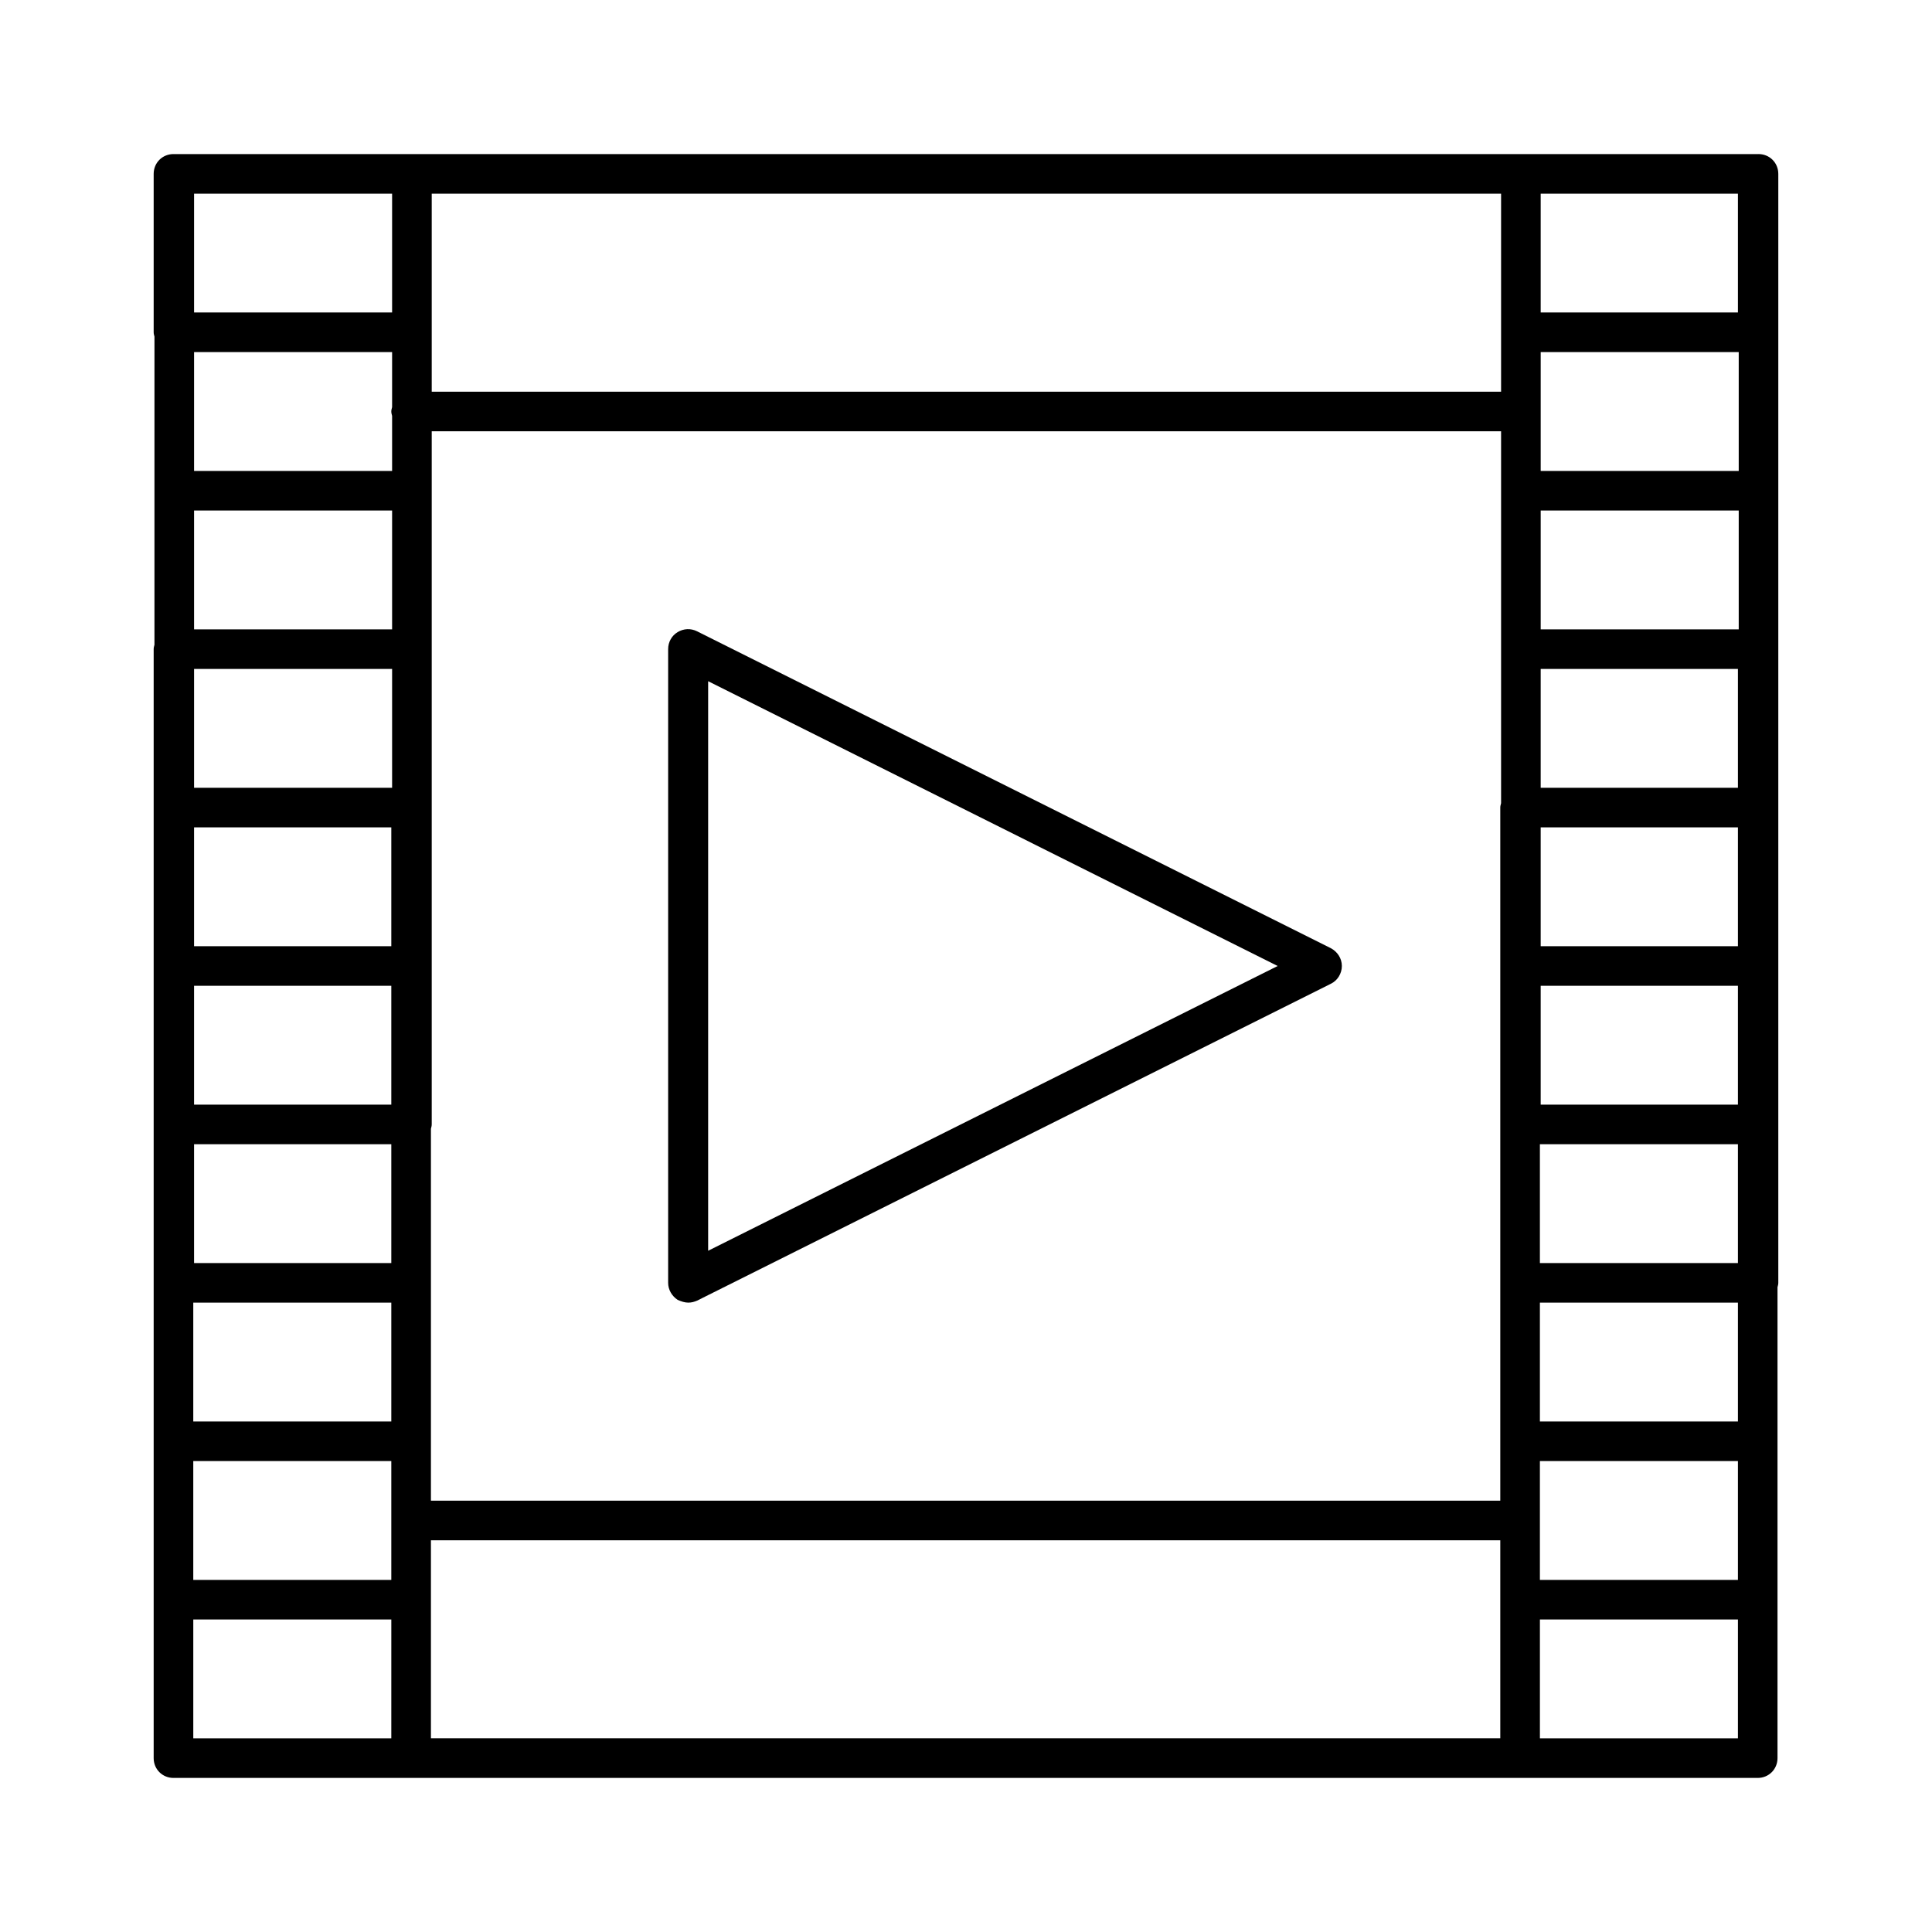 <?xml version="1.0" encoding="UTF-8"?>
<!-- Uploaded to: SVG Repo, www.svgrepo.com, Generator: SVG Repo Mixer Tools -->
<svg fill="#000000" width="800px" height="800px" version="1.1" viewBox="144 144 512 512" xmlns="http://www.w3.org/2000/svg">
 <g>
  <path d="m326.42 489.21c0.84 0 1.574-0.211 2.309-0.523l167.94-83.969c1.785-0.84 2.938-2.731 2.938-4.723 0-1.996-1.156-3.777-2.938-4.723l-167.94-83.969c-1.68-0.84-3.57-0.734-5.144 0.211-1.574 0.945-2.519 2.625-2.519 4.512v167.94c0 1.785 0.945 3.465 2.519 4.512 0.945 0.418 1.891 0.734 2.836 0.734zm5.246-164.68 150.93 75.469-150.93 75.465z"/>
  <path d="m610.02 184.83h-420.05c-2.938 0-5.246 2.309-5.246 5.246v41.984c0 0.418 0.105 0.734 0.211 1.156l-0.004 40.832v40.828c-0.105 0.422-0.207 0.734-0.207 1.156v293.89c0 2.938 2.309 5.246 5.246 5.246h419.84c2.938 0 5.246-2.309 5.246-5.246v-124.8c0.105-0.418 0.211-0.734 0.211-1.156v-293.89c0-2.938-2.309-5.25-5.25-5.25zm-362.32 419.84h-52.477v-31.488h52.48zm0-41.984h-52.48v-31.488h52.48zm0-41.984h-52.48v-31.488h52.48zm0-41.984h-52.27v-31.488h52.27zm0-41.984h-52.27v-31.488h52.27zm0-41.984h-52.27v-31.488h52.27zm0.211-41.984h-52.48v-31.488h52.48zm0-41.984h-52.48v-31.488h52.48zm0-58.883c-0.105 0.422-0.211 0.734-0.211 1.156 0 0.418 0.105 0.734 0.211 1.156v14.59h-52.48v-31.488h52.48zm0-25.086h-52.48v-31.488h52.48zm293.68 341.12v36.734h-283.39v-52.477h283.39zm0.211-293.89v82.812c-0.105 0.418-0.211 0.734-0.211 1.156v183.68h-283.39v-98.559c0.105-0.418 0.211-0.734 0.211-1.156v-183.68h283.39zm0-41.984v15.742h-283.39v-52.48h283.39zm10.496-36.738h52.27v31.488h-52.27zm52.27 409.35h-52.477v-31.488h52.48zm0-41.984h-52.48v-31.488h52.48zm0-41.984h-52.48v-31.488h52.48zm0-41.984h-52.48v-31.488h52.48zm0-41.984h-52.27v-31.488h52.27zm0-41.984h-52.27v-31.488h52.27zm0-41.984h-52.27v-31.488h52.27zm0.211-41.984h-52.48v-31.488h52.48zm0-41.984h-52.48v-31.488h52.48z"/>
 </g>
</svg>